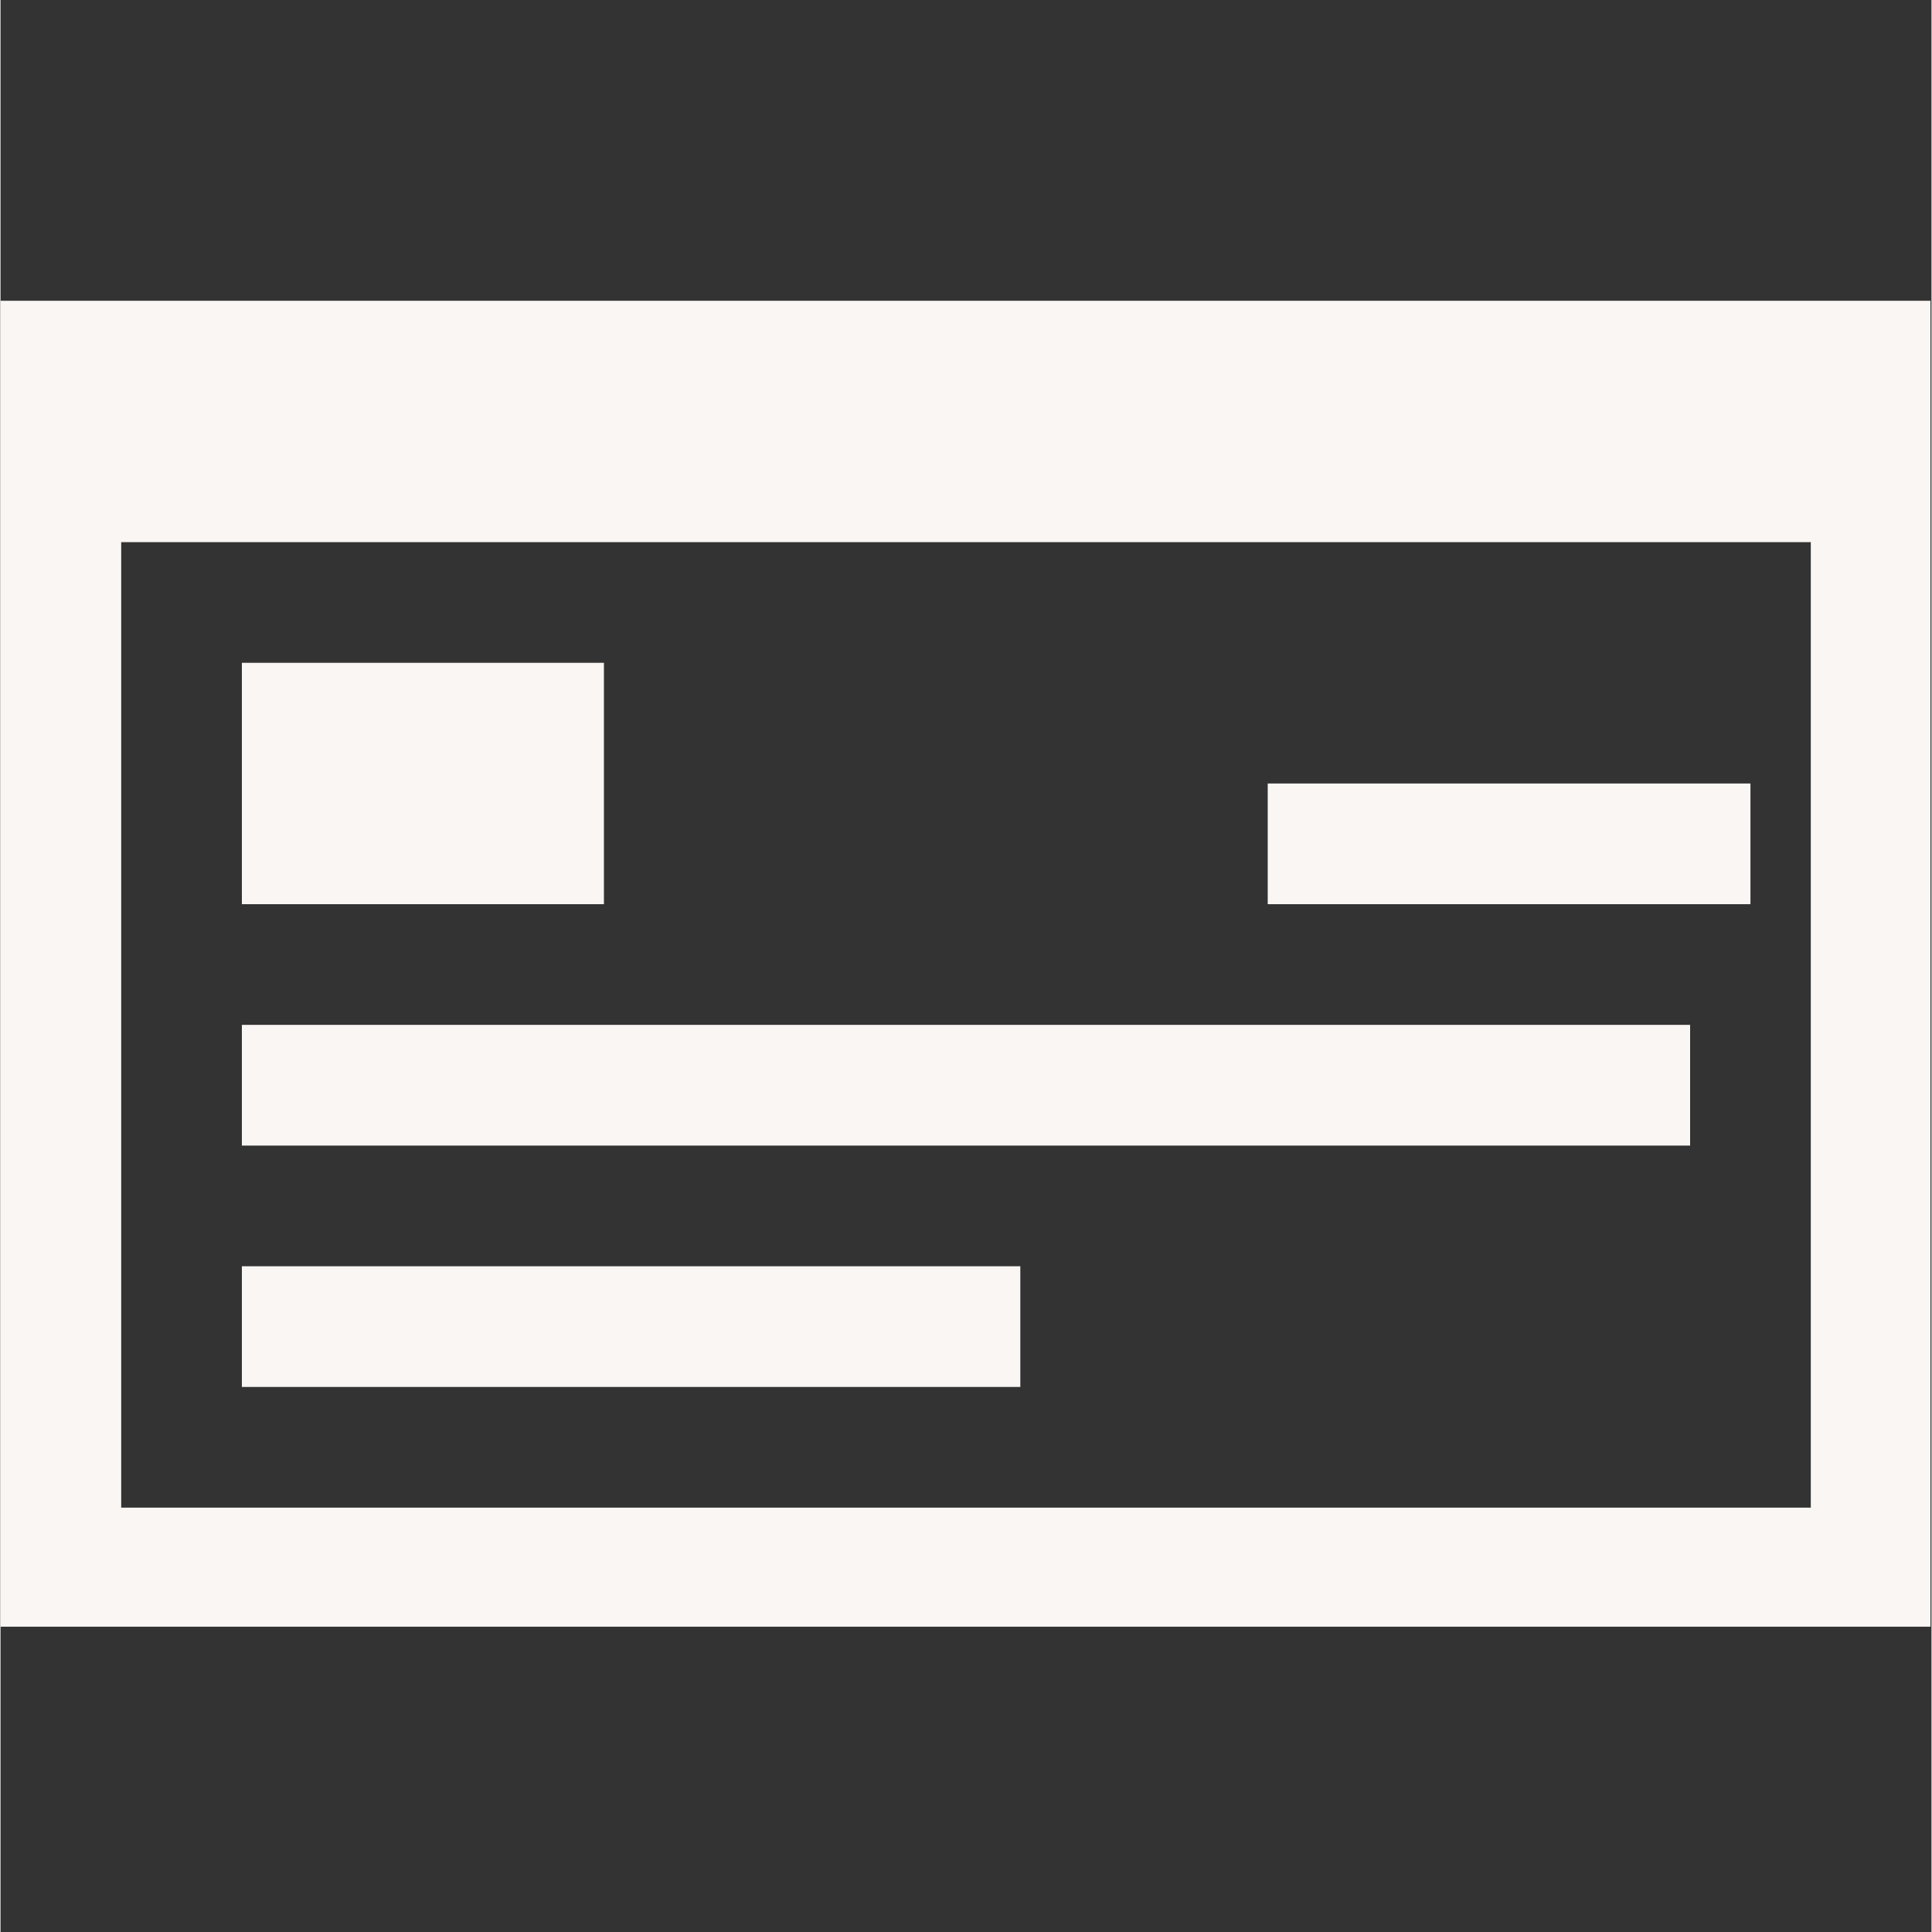 <svg xmlns="http://www.w3.org/2000/svg" xmlns:xlink="http://www.w3.org/1999/xlink" width="300" zoomAndPan="magnify" viewBox="0 0 224.88 225" height="300" preserveAspectRatio="xMidYMid meet" version="1.0"><rect x="0" y="0" width="224.88" height="225" fill="#333333" stroke="none"/><defs><clipPath id="61f22488de"><path d="M 0 35.027 L 224.762 35.027 L 224.762 189.445 L 0 189.445 Z M 0 35.027 " clip-rule="nonzero"/></clipPath><clipPath id="3edd8cb0a3"><path d="M 90.523 48.688 L 105.352 48.688 L 105.352 58.5 L 90.523 58.5 Z M 90.523 48.688 " clip-rule="nonzero"/></clipPath></defs><g clip-path="url(#61f22488de)"><path fill="#faf6f3" d="M 224.879 35.027 L 0 35.027 L 0 189.633 L 224.879 189.633 Z M 210.824 175.578 L 14.055 175.578 L 14.055 63.137 L 210.824 63.137 Z M 210.824 175.578 " fill-opacity="1" fill-rule="nonzero"/></g><path fill="#faf6f3" d="M 28.109 77.191 L 70.273 77.191 L 70.273 105.301 L 28.109 105.301 Z M 28.109 77.191 " fill-opacity="1" fill-rule="nonzero"/><path fill="#faf6f3" d="M 147.578 91.246 L 203.797 91.246 L 203.797 105.301 L 147.578 105.301 Z M 147.578 91.246 " fill-opacity="1" fill-rule="nonzero"/><path fill="#faf6f3" d="M 28.109 119.355 L 196.77 119.355 L 196.77 133.414 L 28.109 133.414 Z M 28.109 119.355 " fill-opacity="1" fill-rule="nonzero"/><path fill="#faf6f3" d="M 28.109 147.469 L 118.766 147.469 L 118.766 161.523 L 28.109 161.523 Z M 28.109 147.469 " fill-opacity="1" fill-rule="nonzero"/><g clip-path="url(#3edd8cb0a3)"><path fill="#faf6f3" d="M 90.523 48.688 L 105.355 48.688 L 105.355 58.5 L 90.523 58.5 Z M 90.523 48.688 " fill-opacity="1" fill-rule="nonzero"/></g></svg>